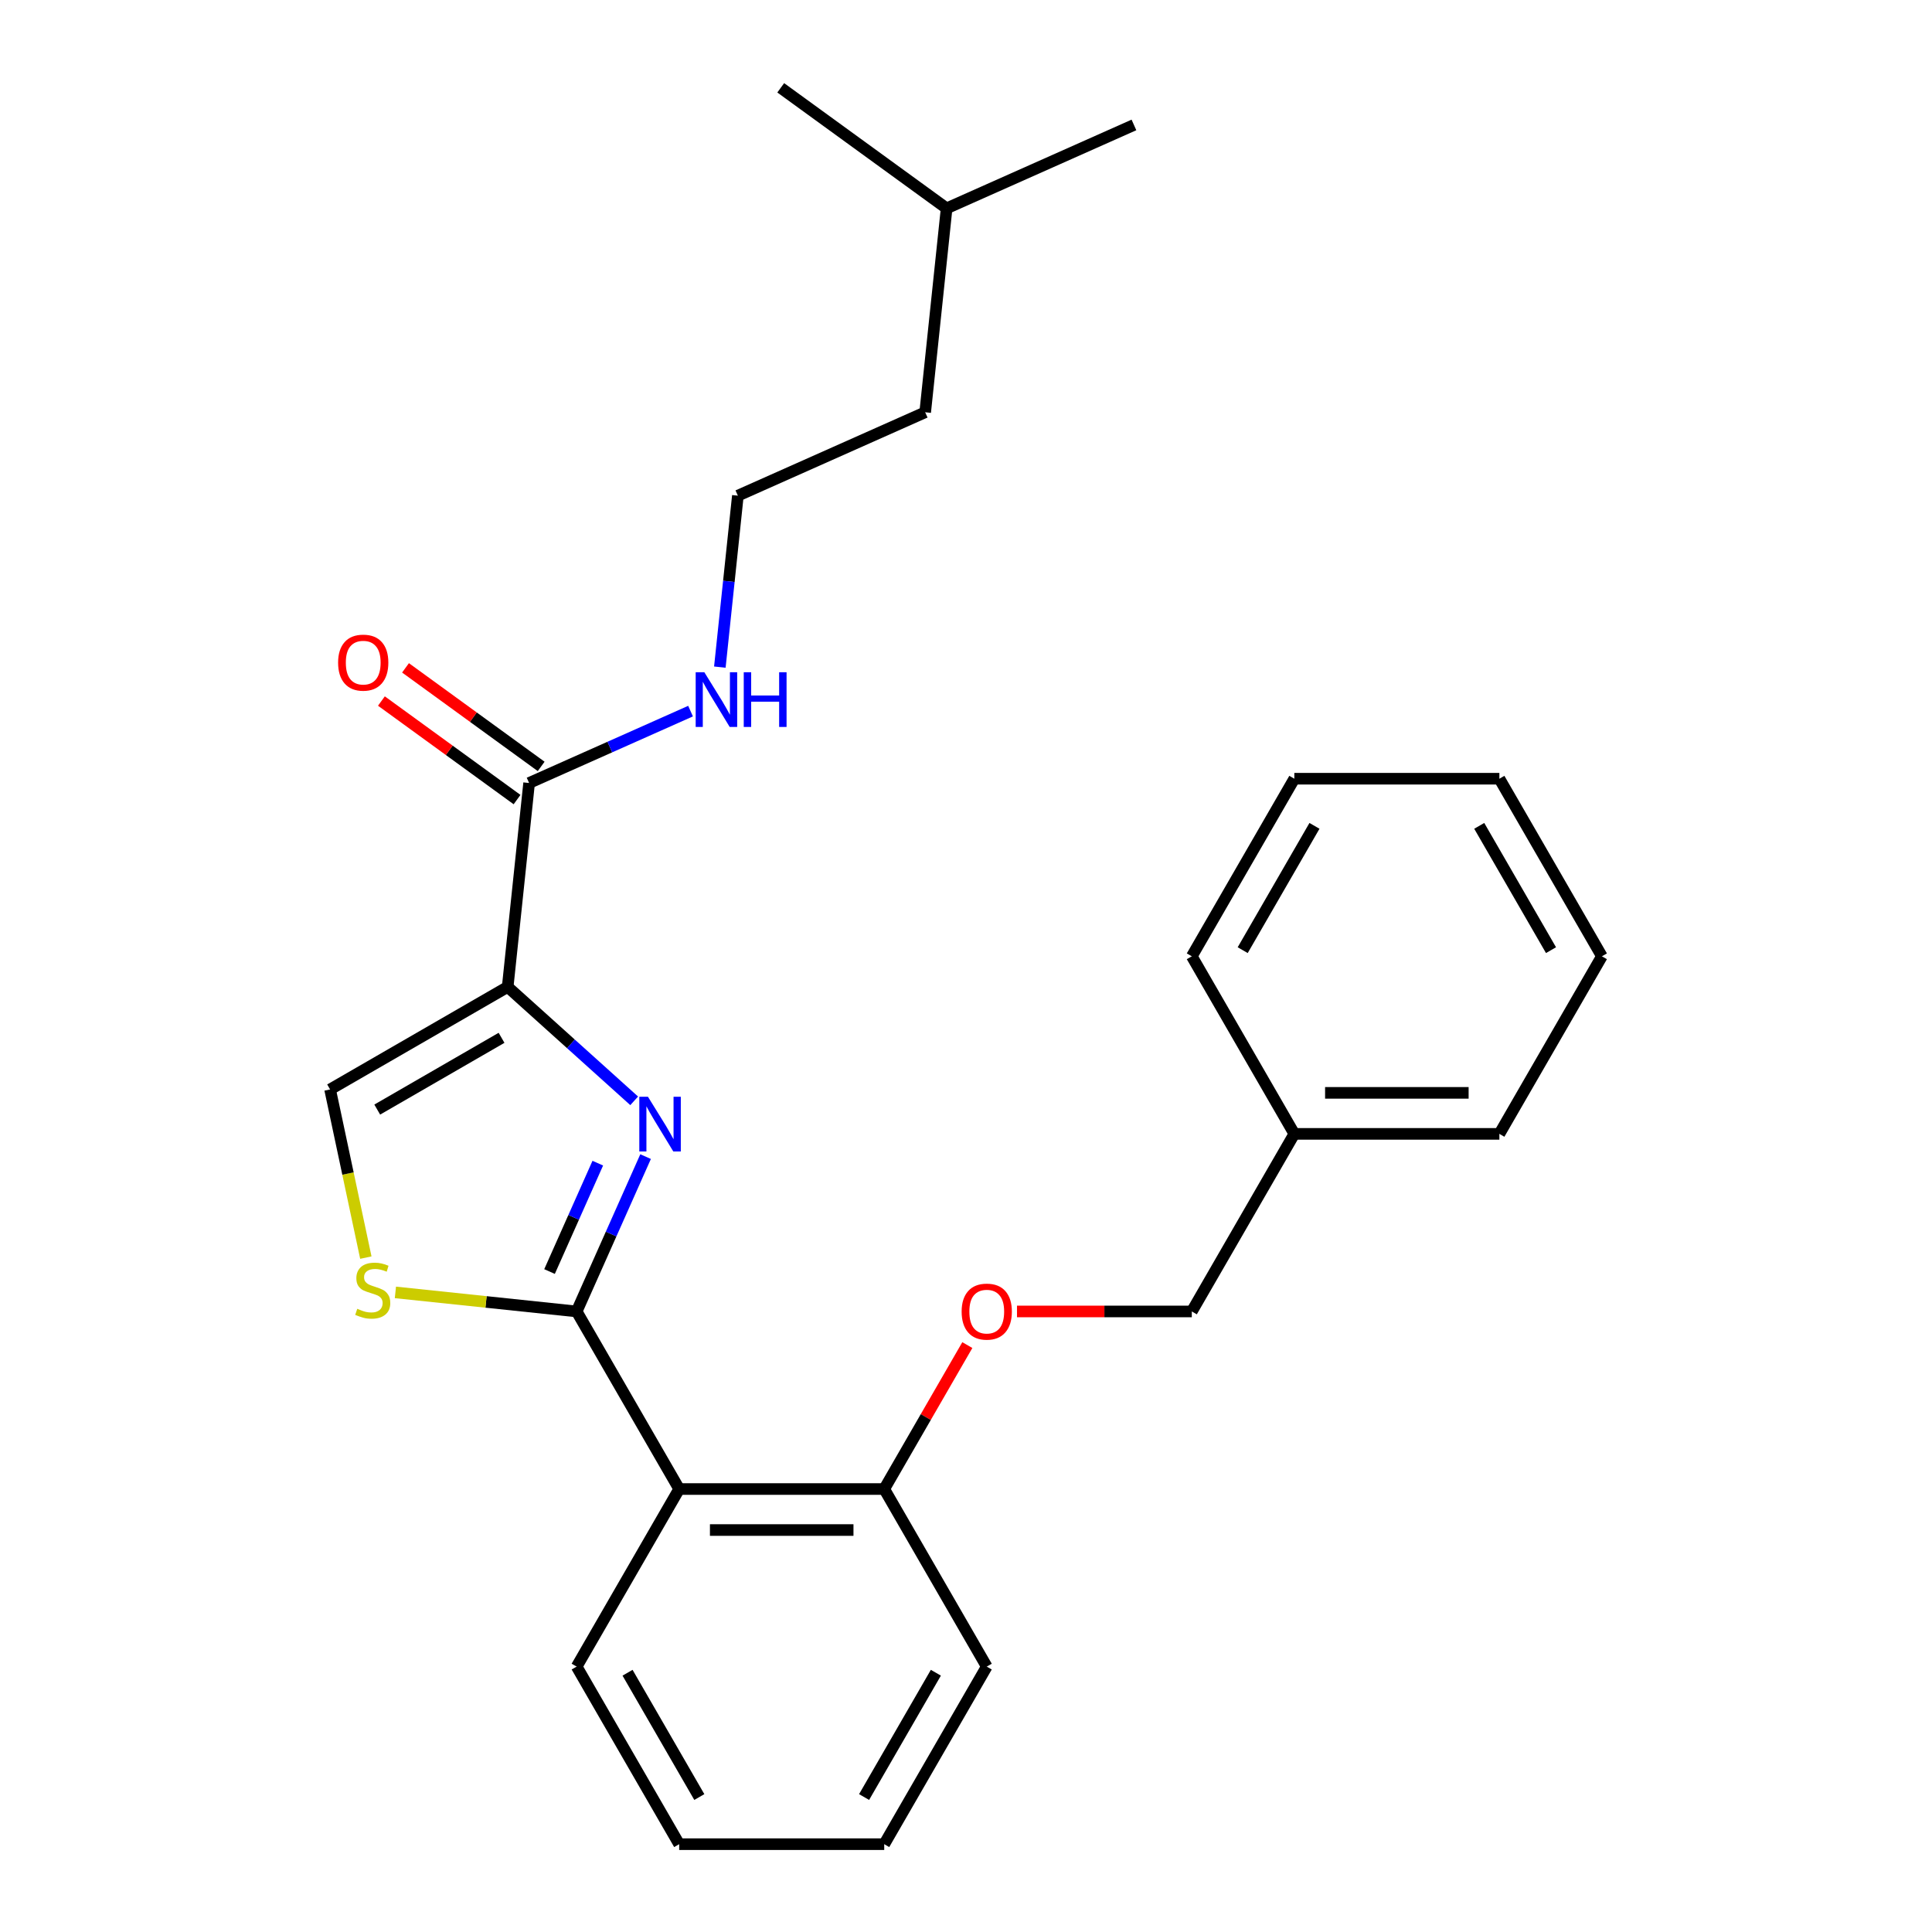 <?xml version='1.0' encoding='iso-8859-1'?>
<svg version='1.1' baseProfile='full'
              xmlns='http://www.w3.org/2000/svg'
                      xmlns:rdkit='http://www.rdkit.org/xml'
                      xmlns:xlink='http://www.w3.org/1999/xlink'
                  xml:space='preserve'
width='1000px' height='1000px' viewBox='0 0 1000 1000'>
<!-- END OF HEADER -->
<rect style='opacity:1.0;fill:#FFFFFF;stroke:none' width='1000' height='1000' x='0' y='0'> </rect>
<path class='bond-0' d='M 381.918,256.558 L 478.875,213.39' style='fill:none;fill-rule:evenodd;stroke:#000000;stroke-width:6px;stroke-linecap:butt;stroke-linejoin:miter;stroke-opacity:1' />
<path class='bond-1' d='M 381.918,256.558 L 377.254,300.927' style='fill:none;fill-rule:evenodd;stroke:#000000;stroke-width:6px;stroke-linecap:butt;stroke-linejoin:miter;stroke-opacity:1' />
<path class='bond-1' d='M 377.254,300.927 L 372.591,345.296' style='fill:none;fill-rule:evenodd;stroke:#0000FF;stroke-width:6px;stroke-linecap:butt;stroke-linejoin:miter;stroke-opacity:1' />
<path class='bond-2' d='M 273.866,405.278 L 315.648,386.675' style='fill:none;fill-rule:evenodd;stroke:#000000;stroke-width:6px;stroke-linecap:butt;stroke-linejoin:miter;stroke-opacity:1' />
<path class='bond-2' d='M 315.648,386.675 L 357.43,368.073' style='fill:none;fill-rule:evenodd;stroke:#0000FF;stroke-width:6px;stroke-linecap:butt;stroke-linejoin:miter;stroke-opacity:1' />
<path class='bond-3' d='M 280.105,396.691 L 244.999,371.186' style='fill:none;fill-rule:evenodd;stroke:#000000;stroke-width:6px;stroke-linecap:butt;stroke-linejoin:miter;stroke-opacity:1' />
<path class='bond-3' d='M 244.999,371.186 L 209.894,345.681' style='fill:none;fill-rule:evenodd;stroke:#FF0000;stroke-width:6px;stroke-linecap:butt;stroke-linejoin:miter;stroke-opacity:1' />
<path class='bond-3' d='M 267.628,413.864 L 232.523,388.359' style='fill:none;fill-rule:evenodd;stroke:#000000;stroke-width:6px;stroke-linecap:butt;stroke-linejoin:miter;stroke-opacity:1' />
<path class='bond-3' d='M 232.523,388.359 L 197.418,362.853' style='fill:none;fill-rule:evenodd;stroke:#FF0000;stroke-width:6px;stroke-linecap:butt;stroke-linejoin:miter;stroke-opacity:1' />
<path class='bond-4' d='M 273.866,405.278 L 262.772,510.829' style='fill:none;fill-rule:evenodd;stroke:#000000;stroke-width:6px;stroke-linecap:butt;stroke-linejoin:miter;stroke-opacity:1' />
<path class='bond-5' d='M 489.969,107.838 L 478.875,213.39' style='fill:none;fill-rule:evenodd;stroke:#000000;stroke-width:6px;stroke-linecap:butt;stroke-linejoin:miter;stroke-opacity:1' />
<path class='bond-6' d='M 489.969,107.838 L 586.926,64.67' style='fill:none;fill-rule:evenodd;stroke:#000000;stroke-width:6px;stroke-linecap:butt;stroke-linejoin:miter;stroke-opacity:1' />
<path class='bond-7' d='M 489.969,107.838 L 404.105,45.455' style='fill:none;fill-rule:evenodd;stroke:#000000;stroke-width:6px;stroke-linecap:butt;stroke-linejoin:miter;stroke-opacity:1' />
<path class='bond-8' d='M 298.476,678.804 L 251.567,673.873' style='fill:none;fill-rule:evenodd;stroke:#000000;stroke-width:6px;stroke-linecap:butt;stroke-linejoin:miter;stroke-opacity:1' />
<path class='bond-8' d='M 251.567,673.873 L 204.658,668.943' style='fill:none;fill-rule:evenodd;stroke:#CCCC00;stroke-width:6px;stroke-linecap:butt;stroke-linejoin:miter;stroke-opacity:1' />
<path class='bond-9' d='M 298.476,678.804 L 316.318,638.732' style='fill:none;fill-rule:evenodd;stroke:#000000;stroke-width:6px;stroke-linecap:butt;stroke-linejoin:miter;stroke-opacity:1' />
<path class='bond-9' d='M 316.318,638.732 L 334.159,598.66' style='fill:none;fill-rule:evenodd;stroke:#0000FF;stroke-width:6px;stroke-linecap:butt;stroke-linejoin:miter;stroke-opacity:1' />
<path class='bond-9' d='M 284.437,658.148 L 296.926,630.098' style='fill:none;fill-rule:evenodd;stroke:#000000;stroke-width:6px;stroke-linecap:butt;stroke-linejoin:miter;stroke-opacity:1' />
<path class='bond-9' d='M 296.926,630.098 L 309.415,602.048' style='fill:none;fill-rule:evenodd;stroke:#0000FF;stroke-width:6px;stroke-linecap:butt;stroke-linejoin:miter;stroke-opacity:1' />
<path class='bond-10' d='M 298.476,678.804 L 351.543,770.718' style='fill:none;fill-rule:evenodd;stroke:#000000;stroke-width:6px;stroke-linecap:butt;stroke-linejoin:miter;stroke-opacity:1' />
<path class='bond-11' d='M 189.359,650.936 L 180.109,607.416' style='fill:none;fill-rule:evenodd;stroke:#CCCC00;stroke-width:6px;stroke-linecap:butt;stroke-linejoin:miter;stroke-opacity:1' />
<path class='bond-11' d='M 180.109,607.416 L 170.858,563.896' style='fill:none;fill-rule:evenodd;stroke:#000000;stroke-width:6px;stroke-linecap:butt;stroke-linejoin:miter;stroke-opacity:1' />
<path class='bond-12' d='M 170.858,563.896 L 262.772,510.829' style='fill:none;fill-rule:evenodd;stroke:#000000;stroke-width:6px;stroke-linecap:butt;stroke-linejoin:miter;stroke-opacity:1' />
<path class='bond-12' d='M 195.259,574.319 L 259.598,537.172' style='fill:none;fill-rule:evenodd;stroke:#000000;stroke-width:6px;stroke-linecap:butt;stroke-linejoin:miter;stroke-opacity:1' />
<path class='bond-13' d='M 262.772,510.829 L 295.512,540.308' style='fill:none;fill-rule:evenodd;stroke:#000000;stroke-width:6px;stroke-linecap:butt;stroke-linejoin:miter;stroke-opacity:1' />
<path class='bond-13' d='M 295.512,540.308 L 328.251,569.787' style='fill:none;fill-rule:evenodd;stroke:#0000FF;stroke-width:6px;stroke-linecap:butt;stroke-linejoin:miter;stroke-opacity:1' />
<path class='bond-14' d='M 669.942,586.89 L 616.876,678.804' style='fill:none;fill-rule:evenodd;stroke:#000000;stroke-width:6px;stroke-linecap:butt;stroke-linejoin:miter;stroke-opacity:1' />
<path class='bond-15' d='M 669.942,586.89 L 776.075,586.89' style='fill:none;fill-rule:evenodd;stroke:#000000;stroke-width:6px;stroke-linecap:butt;stroke-linejoin:miter;stroke-opacity:1' />
<path class='bond-15' d='M 685.862,565.663 L 760.155,565.663' style='fill:none;fill-rule:evenodd;stroke:#000000;stroke-width:6px;stroke-linecap:butt;stroke-linejoin:miter;stroke-opacity:1' />
<path class='bond-16' d='M 669.942,586.89 L 616.876,494.976' style='fill:none;fill-rule:evenodd;stroke:#000000;stroke-width:6px;stroke-linecap:butt;stroke-linejoin:miter;stroke-opacity:1' />
<path class='bond-17' d='M 500.689,696.217 L 479.182,733.467' style='fill:none;fill-rule:evenodd;stroke:#FF0000;stroke-width:6px;stroke-linecap:butt;stroke-linejoin:miter;stroke-opacity:1' />
<path class='bond-17' d='M 479.182,733.467 L 457.676,770.718' style='fill:none;fill-rule:evenodd;stroke:#000000;stroke-width:6px;stroke-linecap:butt;stroke-linejoin:miter;stroke-opacity:1' />
<path class='bond-18' d='M 526.396,678.804 L 571.636,678.804' style='fill:none;fill-rule:evenodd;stroke:#FF0000;stroke-width:6px;stroke-linecap:butt;stroke-linejoin:miter;stroke-opacity:1' />
<path class='bond-18' d='M 571.636,678.804 L 616.876,678.804' style='fill:none;fill-rule:evenodd;stroke:#000000;stroke-width:6px;stroke-linecap:butt;stroke-linejoin:miter;stroke-opacity:1' />
<path class='bond-19' d='M 510.742,862.632 L 457.676,954.545' style='fill:none;fill-rule:evenodd;stroke:#000000;stroke-width:6px;stroke-linecap:butt;stroke-linejoin:miter;stroke-opacity:1' />
<path class='bond-19' d='M 484.4,865.805 L 447.253,930.145' style='fill:none;fill-rule:evenodd;stroke:#000000;stroke-width:6px;stroke-linecap:butt;stroke-linejoin:miter;stroke-opacity:1' />
<path class='bond-20' d='M 510.742,862.632 L 457.676,770.718' style='fill:none;fill-rule:evenodd;stroke:#000000;stroke-width:6px;stroke-linecap:butt;stroke-linejoin:miter;stroke-opacity:1' />
<path class='bond-21' d='M 457.676,954.545 L 351.543,954.545' style='fill:none;fill-rule:evenodd;stroke:#000000;stroke-width:6px;stroke-linecap:butt;stroke-linejoin:miter;stroke-opacity:1' />
<path class='bond-22' d='M 351.543,954.545 L 298.476,862.632' style='fill:none;fill-rule:evenodd;stroke:#000000;stroke-width:6px;stroke-linecap:butt;stroke-linejoin:miter;stroke-opacity:1' />
<path class='bond-22' d='M 361.966,930.145 L 324.819,865.805' style='fill:none;fill-rule:evenodd;stroke:#000000;stroke-width:6px;stroke-linecap:butt;stroke-linejoin:miter;stroke-opacity:1' />
<path class='bond-23' d='M 298.476,862.632 L 351.543,770.718' style='fill:none;fill-rule:evenodd;stroke:#000000;stroke-width:6px;stroke-linecap:butt;stroke-linejoin:miter;stroke-opacity:1' />
<path class='bond-24' d='M 351.543,770.718 L 457.676,770.718' style='fill:none;fill-rule:evenodd;stroke:#000000;stroke-width:6px;stroke-linecap:butt;stroke-linejoin:miter;stroke-opacity:1' />
<path class='bond-24' d='M 367.463,791.944 L 441.756,791.944' style='fill:none;fill-rule:evenodd;stroke:#000000;stroke-width:6px;stroke-linecap:butt;stroke-linejoin:miter;stroke-opacity:1' />
<path class='bond-25' d='M 776.075,586.89 L 829.142,494.976' style='fill:none;fill-rule:evenodd;stroke:#000000;stroke-width:6px;stroke-linecap:butt;stroke-linejoin:miter;stroke-opacity:1' />
<path class='bond-26' d='M 616.876,494.976 L 669.942,403.062' style='fill:none;fill-rule:evenodd;stroke:#000000;stroke-width:6px;stroke-linecap:butt;stroke-linejoin:miter;stroke-opacity:1' />
<path class='bond-26' d='M 643.218,491.802 L 680.365,427.462' style='fill:none;fill-rule:evenodd;stroke:#000000;stroke-width:6px;stroke-linecap:butt;stroke-linejoin:miter;stroke-opacity:1' />
<path class='bond-27' d='M 829.142,494.976 L 776.075,403.062' style='fill:none;fill-rule:evenodd;stroke:#000000;stroke-width:6px;stroke-linecap:butt;stroke-linejoin:miter;stroke-opacity:1' />
<path class='bond-27' d='M 802.799,491.802 L 765.652,427.462' style='fill:none;fill-rule:evenodd;stroke:#000000;stroke-width:6px;stroke-linecap:butt;stroke-linejoin:miter;stroke-opacity:1' />
<path class='bond-28' d='M 669.942,403.062 L 776.075,403.062' style='fill:none;fill-rule:evenodd;stroke:#000000;stroke-width:6px;stroke-linecap:butt;stroke-linejoin:miter;stroke-opacity:1' />
<path  class='atom-2' d='M 364.564 347.95
L 373.844 362.95
Q 374.764 364.43, 376.244 367.11
Q 377.724 369.79, 377.804 369.95
L 377.804 347.95
L 381.564 347.95
L 381.564 376.27
L 377.684 376.27
L 367.724 359.87
Q 366.564 357.95, 365.324 355.75
Q 364.124 353.55, 363.764 352.87
L 363.764 376.27
L 360.084 376.27
L 360.084 347.95
L 364.564 347.95
' fill='#0000FF'/>
<path  class='atom-2' d='M 384.964 347.95
L 388.804 347.95
L 388.804 359.99
L 403.284 359.99
L 403.284 347.95
L 407.124 347.95
L 407.124 376.27
L 403.284 376.27
L 403.284 363.19
L 388.804 363.19
L 388.804 376.27
L 384.964 376.27
L 384.964 347.95
' fill='#0000FF'/>
<path  class='atom-3' d='M 175.003 342.974
Q 175.003 336.174, 178.363 332.374
Q 181.723 328.574, 188.003 328.574
Q 194.283 328.574, 197.643 332.374
Q 201.003 336.174, 201.003 342.974
Q 201.003 349.854, 197.603 353.774
Q 194.203 357.654, 188.003 357.654
Q 181.763 357.654, 178.363 353.774
Q 175.003 349.894, 175.003 342.974
M 188.003 354.454
Q 192.323 354.454, 194.643 351.574
Q 197.003 348.654, 197.003 342.974
Q 197.003 337.414, 194.643 334.614
Q 192.323 331.774, 188.003 331.774
Q 183.683 331.774, 181.323 334.574
Q 179.003 337.374, 179.003 342.974
Q 179.003 348.694, 181.323 351.574
Q 183.683 354.454, 188.003 354.454
' fill='#FF0000'/>
<path  class='atom-6' d='M 184.925 677.43
Q 185.245 677.55, 186.565 678.11
Q 187.885 678.67, 189.325 679.03
Q 190.805 679.35, 192.245 679.35
Q 194.925 679.35, 196.485 678.07
Q 198.045 676.75, 198.045 674.47
Q 198.045 672.91, 197.245 671.95
Q 196.485 670.99, 195.285 670.47
Q 194.085 669.95, 192.085 669.35
Q 189.565 668.59, 188.045 667.87
Q 186.565 667.15, 185.485 665.63
Q 184.445 664.11, 184.445 661.55
Q 184.445 657.99, 186.845 655.79
Q 189.285 653.59, 194.085 653.59
Q 197.365 653.59, 201.085 655.15
L 200.165 658.23
Q 196.765 656.83, 194.205 656.83
Q 191.445 656.83, 189.925 657.99
Q 188.405 659.11, 188.445 661.07
Q 188.445 662.59, 189.205 663.51
Q 190.005 664.43, 191.125 664.95
Q 192.285 665.47, 194.205 666.07
Q 196.765 666.87, 198.285 667.67
Q 199.805 668.47, 200.885 670.11
Q 202.005 671.71, 202.005 674.47
Q 202.005 678.39, 199.365 680.51
Q 196.765 682.59, 192.405 682.59
Q 189.885 682.59, 187.965 682.03
Q 186.085 681.51, 183.845 680.59
L 184.925 677.43
' fill='#CCCC00'/>
<path  class='atom-9' d='M 335.385 567.686
L 344.665 582.686
Q 345.585 584.166, 347.065 586.846
Q 348.545 589.526, 348.625 589.686
L 348.625 567.686
L 352.385 567.686
L 352.385 596.006
L 348.505 596.006
L 338.545 579.606
Q 337.385 577.686, 336.145 575.486
Q 334.945 573.286, 334.585 572.606
L 334.585 596.006
L 330.905 596.006
L 330.905 567.686
L 335.385 567.686
' fill='#0000FF'/>
<path  class='atom-11' d='M 497.742 678.884
Q 497.742 672.084, 501.102 668.284
Q 504.462 664.484, 510.742 664.484
Q 517.022 664.484, 520.382 668.284
Q 523.742 672.084, 523.742 678.884
Q 523.742 685.764, 520.342 689.684
Q 516.942 693.564, 510.742 693.564
Q 504.502 693.564, 501.102 689.684
Q 497.742 685.804, 497.742 678.884
M 510.742 690.364
Q 515.062 690.364, 517.382 687.484
Q 519.742 684.564, 519.742 678.884
Q 519.742 673.324, 517.382 670.524
Q 515.062 667.684, 510.742 667.684
Q 506.422 667.684, 504.062 670.484
Q 501.742 673.284, 501.742 678.884
Q 501.742 684.604, 504.062 687.484
Q 506.422 690.364, 510.742 690.364
' fill='#FF0000'/>
</svg>
